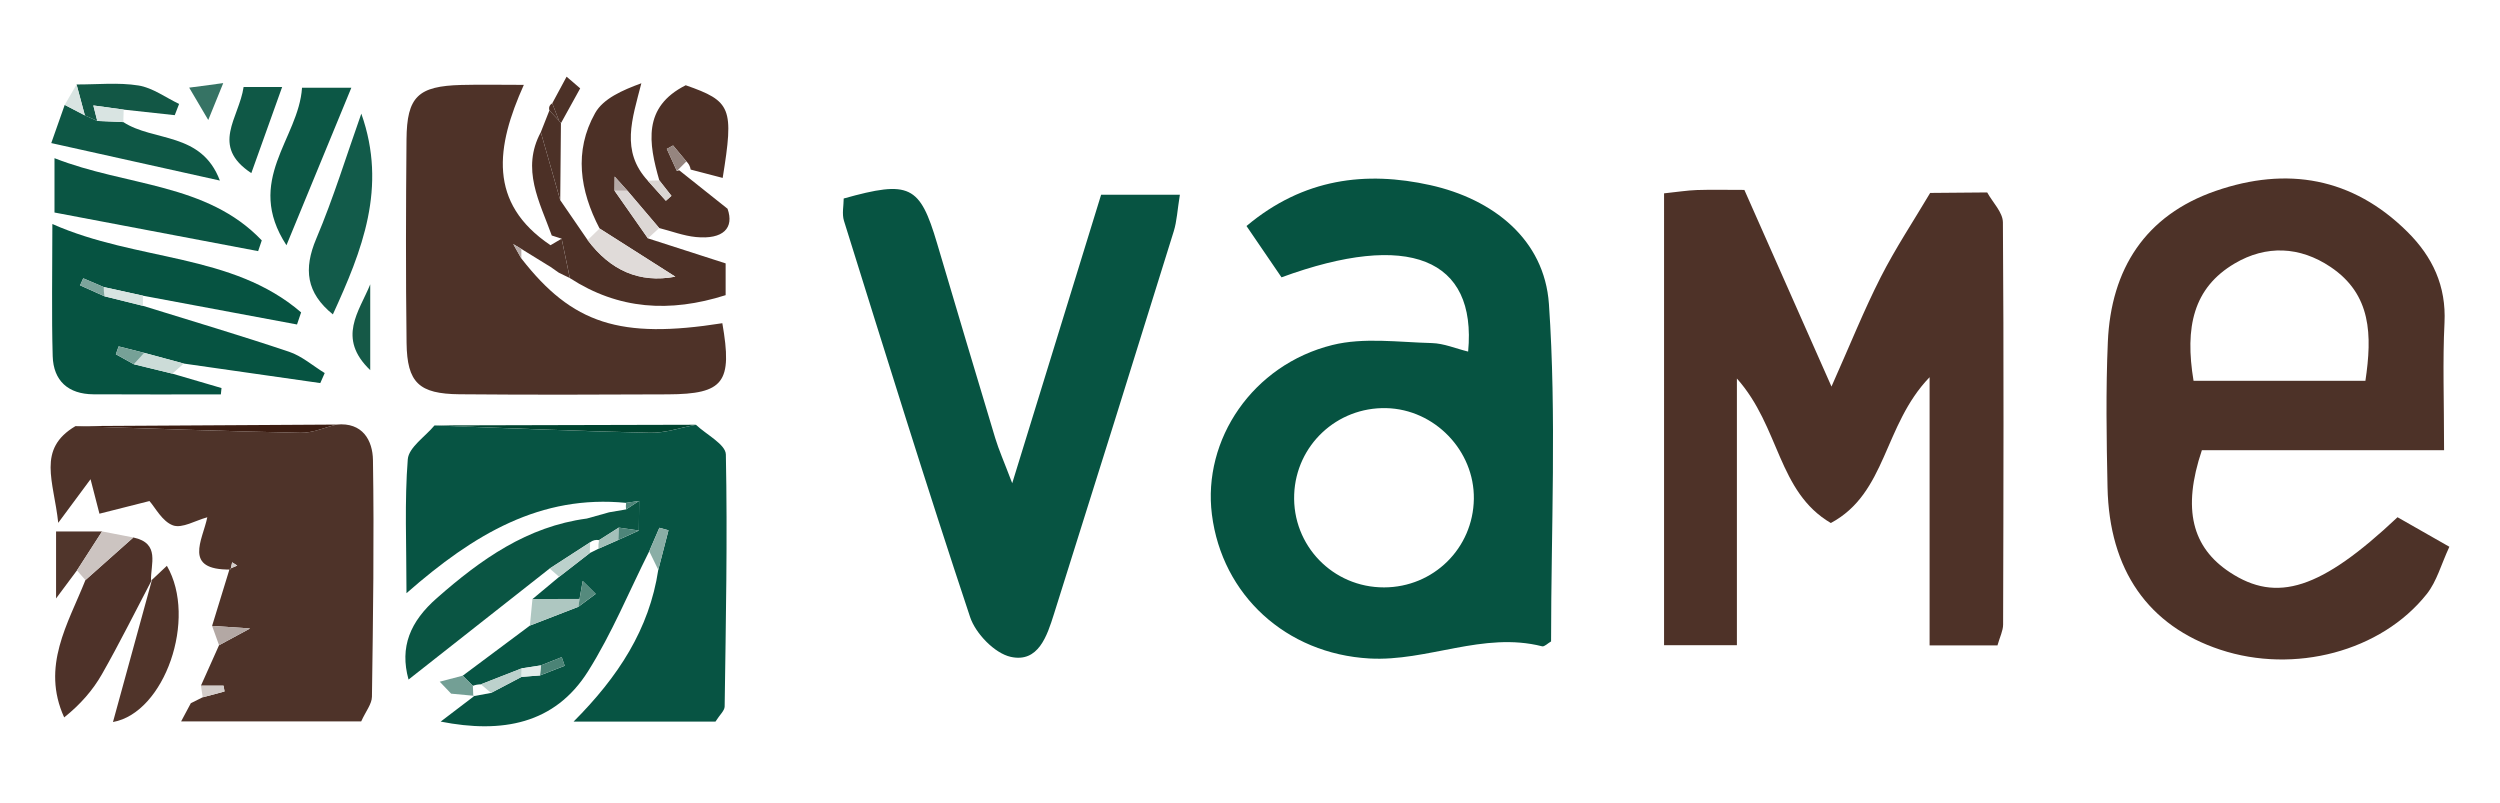 <?xml version="1.0" encoding="UTF-8"?>
<svg id="Capa_1" xmlns="http://www.w3.org/2000/svg" viewBox="0 0 1920 616.67">
  <defs>
    <style>
      .cls-1 {
        fill: #b3a8a4;
      }

      .cls-2 {
        fill: #a4c0b9;
      }

      .cls-3 {
        fill: #b7aca9;
      }

      .cls-4 {
        fill: #d8e4e1;
      }

      .cls-5 {
        fill: #0a5543;
      }

      .cls-6 {
        fill: #558a7d;
      }

      .cls-7 {
        fill: #8aaea6;
      }

      .cls-8 {
        fill: #e3ecea;
      }

      .cls-9 {
        fill: #00432f;
      }

      .cls-10 {
        fill: #d9e4e2;
      }

      .cls-11 {
        fill: #4e3229;
      }

      .cls-12 {
        fill: #4d3228;
      }

      .cls-13 {
        fill: #aec7c1;
      }

      .cls-14 {
        fill: #0e5745;
      }

      .cls-15 {
        fill: #bcd1cc;
      }

      .cls-16 {
        fill: #3a1b10;
      }

      .cls-17 {
        fill: #50352b;
      }

      .cls-18 {
        fill: #dbd6d3;
      }

      .cls-19 {
        fill: #dcd7d5;
      }

      .cls-20 {
        fill: #4e3329;
      }

      .cls-21 {
        fill: #155947;
      }

      .cls-22 {
        fill: #95857f;
      }

      .cls-23 {
        fill: #4e8579;
      }

      .cls-24 {
        fill: #4e3228;
      }

      .cls-25 {
        fill: #ccdcd8;
      }

      .cls-26 {
        fill: #4c3127;
      }

      .cls-27 {
        fill: #125745;
      }

      .cls-28 {
        fill: #0c5745;
      }

      .cls-29 {
        fill: #0f5846;
      }

      .cls-30 {
        fill: #d2cbc8;
      }

      .cls-31 {
        fill: #075442;
      }

      .cls-32 {
        fill: #50342a;
      }

      .cls-33 {
        fill: #7ca49b;
      }

      .cls-34 {
        fill: #125b4a;
      }

      .cls-35 {
        fill: #4b8376;
      }

      .cls-36 {
        fill: #76a197;
      }

      .cls-37 {
        fill: #739f95;
      }

      .cls-38 {
        fill: #065341;
      }

      .cls-39 {
        fill: #4c3026;
      }

      .cls-40 {
        fill: #075443;
      }

      .cls-41 {
        fill: #d3cdca;
      }

      .cls-42 {
        fill: #ccc4c1;
      }

      .cls-43 {
        fill: #367364;
      }

      .cls-44 {
        fill: #e0dbd9;
      }

      .cls-45 {
        fill: #3c1d12;
      }

      .cls-46 {
        fill: #b5a9a6;
      }
    </style>
  </defs>
  <path class="cls-24" d="M1526.17,147.8c4.2,7.65,12.01,15.28,12.06,22.97.74,102.97.45,205.94.16,308.91-.01,4.71-2.48,9.42-4.32,15.96h-52.14v-205.95c-35.58,36.92-32.85,88.95-75.85,111.99-40.94-24.04-39.02-73.83-72.14-110.98v204.81h-55.94V148.49c10.6-1.11,17.83-2.29,25.1-2.54,11-.37,22.02-.1,36.58-.1,21.34,48.17,42.21,95.29,66.9,151.03,14.4-32.31,24.96-58.74,37.81-84,11.32-22.25,25.22-43.19,37.98-64.71,14.6-.13,29.19-.25,43.79-.38Z"/>
  <path class="cls-38" d="M1127.53,270.02c6.74-71.74-45.79-92.78-143.33-57.03-8.02-11.75-16.61-24.34-26.89-39.41,43.76-36.73,91.8-42.37,141.16-31.4,48.14,10.7,87.68,41.57,91.11,91.34,5.93,86.09,1.65,172.89,1.65,259.1-2.66,1.52-5.16,4.18-6.86,3.75-45.3-11.55-88.1,11.86-132.67,9.34-63.97-3.61-113.14-48.67-120.95-110.54-7.27-57.61,31.32-115,92.51-130.2,24.12-5.99,50.85-2.14,76.37-1.49,9.25.24,18.4,4.2,27.91,6.54ZM1064.61,313.44c-37.87-.86-69.18,28.47-70.67,66.18-1.55,39.26,29.67,71.58,69.03,71.5,37.96-.08,68.39-30.07,68.95-67.94.54-37.08-30.16-68.89-67.31-69.74Z"/>
  <path class="cls-12" d="M1877.05,345.73h-186c-15.29,45.46-7.4,74.78,21.51,93.81,36.08,23.75,69.83,13.21,128.74-42.31,11.04,6.29,23.24,13.25,39.82,22.69-6.29,13.51-9.67,26.58-17.34,36.25-35.08,44.25-101.82,61.64-158.65,42.78-55.19-18.31-85.22-60.95-86.55-124.72-.77-37.19-1.36-74.47.24-111.61,2.42-56.01,28.78-97.3,82.8-115.99,54.55-18.87,105.03-10.53,147.31,31.45,19.25,19.12,29.85,41.51,28.45,69.8-1.47,29.56-.33,59.24-.33,97.85ZM1684.66,292.47h131.98c5.21-35.06,4.75-66.3-26.8-87.47-23.56-15.81-49.38-16.93-73.58-2.67-31.85,18.77-38.43,49-31.61,90.13Z"/>
  <path class="cls-31" d="M777.38,371.13c24.47-79.41,46.51-150.92,68.28-221.58h60.48c-1.95,12.03-2.3,20.35-4.69,28.04-30.47,98.09-61.11,196.12-92.04,294.06-5.26,16.67-11.94,37.54-33.19,32.82-12.32-2.74-26.95-17.87-31.18-30.55-33.63-100.98-65.09-202.68-96.86-304.28-1.69-5.39-.22-11.77-.22-17.19,50.66-14.18,58.48-10.23,71.71,34.42,14.79,49.86,29.59,99.72,44.63,149.51,2.76,9.13,6.69,17.91,13.08,34.74Z"/>
  <path class="cls-40" d="M534.46,326.2c8.02,7.6,22.84,15.07,23,22.83,1.3,64.5-.02,129.06-.93,193.59-.04,3.16-3.69,6.26-7.03,11.55h-108.97c34.27-34.35,58.16-71,65.02-116.53,2.62-10.13,5.24-20.25,7.85-30.38-2.33-.64-4.67-1.28-7-1.92-2.6,6.01-5.19,12.02-7.79,18.02-15.47,30.82-28.67,63.08-46.95,92.13-25.63,40.73-66.16,47.97-113.23,38.7,9.16-6.98,17.56-13.37,25.96-19.77l-.91.29c4.55-.85,9.1-1.7,13.66-2.55,7.81-4.1,15.62-8.21,23.42-12.31,4.72-.38,9.44-.75,14.17-1.12,6.32-2.47,12.63-4.94,18.95-7.41-.76-2.21-1.52-4.43-2.28-6.64-5.34,2.12-10.67,4.23-16.01,6.35-4.89.75-9.77,1.5-14.66,2.25-10.49,4.1-20.97,8.2-31.46,12.3-2.1,0-4.13.37-6.09,1.13-2.6-2.59-5.2-5.19-7.8-7.78,17.19-12.83,34.39-25.65,51.58-38.48,12.41-4.81,24.82-9.62,37.23-14.43,4.44-3.3,8.88-6.6,13.32-9.9-3.33-3.31-6.67-6.62-10-9.93-.81,4.6-1.62,9.2-2.43,13.81-12.06.04-24.12.08-36.18.12,6.84-5.7,13.67-11.39,20.51-17.09,7.84-6.09,15.68-12.17,23.52-18.26,2.23-1.12,4.46-2.24,6.69-3.35,5.08-2.25,10.15-4.49,15.23-6.74,5.26-2.4,10.53-4.79,15.79-7.19.08-7.59.15-15.18.23-22.77-3.34.49-6.68.99-10.03,1.48-65.4-6.4-116.6,23.67-168.66,69.37,0-37.88-1.55-70.5.99-102.81.72-9.15,13.34-17.36,20.51-26,55.2,2,110.39,4.44,165.61,5.64,11.67.26,23.44-3.99,35.16-6.16Z"/>
  <path class="cls-20" d="M258.51,326.07c20.02-1.95,27.68,12.2,27.92,27.22.97,60.58.08,121.2-.78,181.8-.08,5.62-4.73,11.17-8.24,18.93h-138.3c2.5-4.69,4.97-9.32,7.44-13.95,3.02-1.51,6.04-3.02,9.05-4.53h.07c5.59-1.5,11.19-3,16.78-4.5-.26-1.48-.52-2.97-.78-4.45h-17.35c4.63-10.35,9.27-20.71,13.9-31.06,5.92-3.19,11.83-6.39,23.85-12.87-15.11-1.01-22.15-1.48-29.19-1.95,4.49-14.62,8.98-29.23,13.47-43.85,1.95-.84,3.9-1.67,5.85-2.51-1.31-.83-2.61-1.66-3.92-2.49-.39,1.85-.79,3.7-1.18,5.55-36.86.51-21.5-22.53-17.89-40.15-9.07,2.45-19.37,8.79-26.4,6.21-8.26-3.03-13.67-13.81-18.03-18.67-11.7,2.96-24.28,6.14-38.41,9.72-2.76-10.68-4.51-17.47-6.83-26.48-7.04,9.5-13.29,17.94-24.82,33.5-3.4-32.18-16.63-56.61,13.24-74.28,57.65,1.82,115.3,3.97,172.97,5.13,9.14.18,18.37-4.1,27.57-6.32Z"/>
  <path class="cls-24" d="M437.65,213.58c-2.83-1.38-5.65-2.76-8.48-4.15-2.09-1.46-4.18-2.92-6.26-4.38-7.49-4.62-14.99-9.24-22.48-13.85-2.08-1.25-4.17-2.5-6.25-3.74,2.07,3.68,4.15,7.37,6.22,11.05,39.18,50.3,75.85,62.11,154.36,49.72,7.89,45.47,1.25,54.42-41.81,54.64-53.34.27-106.69.41-160.03-.07-31.18-.28-40.27-8.88-40.67-39.38-.67-52.1-.52-104.21-.05-156.31.29-32.89,8.85-40.99,42.14-41.86,14.8-.39,29.61-.07,47.97-.07-21.27,47.32-27.91,90.69,20.5,123.15,2.84-1.68,5.69-3.35,8.53-5.03,2.1,10.1,4.21,20.19,6.31,30.29Z"/>
  <path class="cls-38" d="M109.75,234.86c37.47,11.65,75.11,22.8,112.29,35.3,9.83,3.31,18.26,10.78,27.34,16.34-1.13,2.57-2.26,5.13-3.4,7.7-34.95-5-69.89-9.99-104.84-14.99-10.12-2.74-20.24-5.47-30.36-8.21-6.56-1.66-13.12-3.32-19.68-4.98-.71,2.02-1.41,4.03-2.12,6.05,4.61,2.56,9.21,5.12,13.82,7.67,9.85,2.4,19.7,4.81,29.56,7.21,12.59,3.69,25.17,7.38,37.76,11.07-.17,1.62-.33,3.24-.5,4.86-32.65,0-65.29.17-97.94-.06-19.19-.14-30.67-10.29-31.21-29.34-.9-31.94-.25-63.93-.25-101.44,65.19,28.85,138.01,22.2,191.04,67.87-1.05,3.1-2.1,6.19-3.15,9.29-39.46-7.37-78.91-14.75-118.37-22.12-10.01-2.2-20.03-4.41-30.04-6.61l-15.78-6.73c-.81,1.8-1.62,3.59-2.43,5.39,6.26,2.81,12.53,5.62,18.79,8.43,9.82,2.44,19.63,4.88,29.45,7.32Z"/>
  <path class="cls-39" d="M437.65,213.58c-2.1-10.1-4.21-20.19-6.31-30.29-2.53-.81-5.06-1.61-7.58-2.42-9.28-25.76-23.71-50.97-8.42-79.34,4.98,17.4,9.96,34.81,14.93,52.21,7.02,10.22,14.03,20.43,21.05,30.65,17.38,23.19,39.67,33.3,67.33,28.1-19.57-12.45-38.88-24.73-58.18-37.01-15.16-29.03-19.82-59.44-3.43-88.61,6.25-11.13,20.87-17.55,35.52-22.93-7.06,27.67-16.03,52,4.93,74.81,4.63,5.15,9.26,10.31,13.9,15.46,1.43-1.27,2.86-2.53,4.29-3.8-3.11-3.95-6.21-7.91-9.32-11.86-8.28-28.72-12.91-56.38,20.28-73.07,35.09,12.27,37.08,17.24,28.38,71.17-8.29-2.16-16.43-4.29-24.57-6.41-.41-2.45-1.5-4.54-3.29-6.27-3.41-4.08-6.82-8.16-10.23-12.25-1.61.88-3.21,1.76-4.82,2.65,2.58,5.64,5.15,11.28,7.73,16.92l1.78-.51c10.82,8.61,21.64,17.22,37.14,29.55,5.24,14.7-3.23,23.77-24.3,21.72-9.53-.93-18.81-4.52-28.2-6.91-8.12-9.55-16.23-19.09-24.35-28.64-3.28-3.63-6.56-7.27-9.84-10.9-.03,3.62-.06,7.24-.09,10.86,8.54,12.2,17.08,24.39,25.62,36.59,18.93,6.1,37.86,12.2,59.69,19.24v24.4c-42.92,13.65-82.34,11.08-119.64-13.11Z"/>
  <path class="cls-5" d="M490.88,384.68c-.08,7.59-.15,15.18-.23,22.77-5.14-.75-10.27-1.5-15.41-2.25-5.05,3.2-10.11,6.41-15.16,9.61-2.55-.46-4.85.11-6.89,1.7-10.36,6.7-20.71,13.41-31.07,20.11-36.15,28.45-72.31,56.91-108.36,85.28-6.92-24.98,1.17-44.51,21.8-62.62,33.85-29.72,69.22-54.91,115.17-61.05,5.69-1.59,11.37-3.18,17.06-4.78,4.33-.74,8.66-1.48,12.99-2.22,3.36-2.19,6.72-4.37,10.08-6.56Z"/>
  <path class="cls-11" d="M102.42,412.79c20.86,4.42,13.17,20.47,13.54,33.23l.82-.94c-12.75,24.27-24.92,48.87-38.48,72.68-7,12.29-16.48,23.18-29.01,33.21-17.86-39.3,2.94-71.84,16.32-105.46,12.27-10.91,24.53-21.82,36.8-32.73Z"/>
  <path class="cls-5" d="M41.85,163.21v-41.73c55.26,21.74,117,18.85,159.19,63.15l-2.79,8.24c-50.81-9.63-101.61-19.27-156.41-29.66Z"/>
  <path class="cls-34" d="M277.49,87.28c20.1,56.79.54,105.25-21.85,154.18-20.4-16.55-22.66-34.74-12.72-58.22,13.24-31.26,23.2-63.91,34.57-95.96Z"/>
  <path class="cls-28" d="M219.99,188.34c-32.53-49.88,9.42-81.57,11.97-120.97h37.88c-16.64,40.39-31.92,77.48-49.84,120.97Z"/>
  <path class="cls-14" d="M94.72,93.77c23.25,15.2,59.94,7.3,74.15,44.9-42.85-9.53-82.99-18.45-129.5-28.79,3.59-10.17,6.96-19.74,10.33-29.31,5.16,2.68,10.33,5.37,15.49,8.05,3.17,1.43,6.34,2.86,9.51,4.28,6.67.29,13.34.57,20.01.86Z"/>
  <path class="cls-32" d="M115.96,446.02c4.07-3.83,8.14-7.65,12.2-11.48,23.57,40.64-1.77,112.9-41.4,119.98,9.95-36.28,19.99-72.86,30.02-109.43l-.82.94Z"/>
  <path class="cls-29" d="M187.1,66.81h29.59c-8.17,22.83-15.47,43.23-23.68,66.15-31.69-20.96-9.46-42.01-5.92-66.15Z"/>
  <path class="cls-27" d="M74.7,92.91c-3.17-1.43-6.34-2.86-9.51-4.28-2.13-7.92-4.26-15.84-6.39-23.76,15.89.06,32.07-1.69,47.57.79,10.87,1.74,20.82,9.24,31.18,14.16l-3.34,8.63c-13.07-1.42-26.14-2.84-39.21-4.26-7.77-1.07-15.55-2.14-23.32-3.21,1.01,3.97,2.02,7.95,3.03,11.92Z"/>
  <path class="cls-9" d="M534.46,326.2c-11.72,2.17-23.49,6.41-35.16,6.16-55.22-1.21-110.41-3.65-165.61-5.64,66.92-.17,133.85-.34,200.77-.51Z"/>
  <path class="cls-45" d="M258.51,326.07c-9.19,2.22-18.42,6.5-27.57,6.32-57.67-1.16-115.32-3.31-172.97-5.13,66.85-.4,133.69-.79,200.54-1.19Z"/>
  <path class="cls-21" d="M284.34,284.27c-25.8-24.75-8.49-44.95,0-65.89v65.89Z"/>
  <path class="cls-44" d="M460.46,175.48c19.31,12.28,38.61,24.56,58.18,37.01-27.66,5.19-49.95-4.92-67.33-28.1,3.05-2.97,6.09-5.94,9.14-8.9Z"/>
  <path class="cls-17" d="M59.11,438.04c-4.21,5.65-8.42,11.3-16.05,21.56v-51.45h35.33c-6.42,9.97-12.85,19.93-19.27,29.9Z"/>
  <path class="cls-26" d="M430.27,153.73c-4.98-17.4-9.96-34.81-14.93-52.21,2.2-5.57,4.4-11.14,6.6-16.7,2.45,2.62,4.91,5.23,7.36,7.85l1.5,1.96c-.18,19.7-.35,39.4-.53,59.1Z"/>
  <path class="cls-19" d="M481.9,146.51c8.12,9.55,16.23,19.09,24.35,28.64-2.88,2.64-5.76,5.27-8.65,7.91-8.54-12.2-17.08-24.39-25.62-36.59,3.31.01,6.62.03,9.93.04Z"/>
  <path class="cls-42" d="M59.11,438.04c6.42-9.97,12.85-19.93,19.27-29.9,8.01,1.55,16.02,3.1,24.03,4.65-12.27,10.91-24.53,21.82-36.8,32.73-2.17-2.49-4.34-4.99-6.51-7.48Z"/>
  <path class="cls-13" d="M444.2,465.98c-12.41,4.81-24.82,9.62-37.23,14.43.65-6.78,1.3-13.56,1.95-20.34,12.06-.04,24.12-.08,36.18-.12-.3,2.01-.6,4.02-.89,6.03Z"/>
  <path class="cls-15" d="M422.13,436.63c10.36-6.7,20.71-13.41,31.07-20.11-.08,2.74-.17,5.48-.25,8.22-7.84,6.09-15.68,12.17-23.52,18.26-2.43-2.12-4.86-4.25-7.29-6.37Z"/>
  <path class="cls-26" d="M424.13,79.34c3.67-6.82,7.35-13.63,11.02-20.45,3.48,2.99,6.95,5.99,10.43,8.98-4.93,8.92-9.85,17.84-14.78,26.76,0,0-1.5-1.96-1.5-1.96-1.72-4.44-3.44-8.89-5.17-13.33Z"/>
  <path class="cls-25" d="M110.78,271c10.12,2.74,20.24,5.47,30.36,8.21-2.93,2.58-5.86,5.16-8.79,7.74-9.85-2.4-19.7-4.81-29.56-7.21,2.66-2.91,5.32-5.83,7.98-8.74Z"/>
  <path class="cls-43" d="M159.94,92.15c-6.92-11.73-9.91-16.82-14.64-24.84,9.23-1.23,15.56-2.08,26.15-3.49-4.01,9.87-6.43,15.82-11.51,28.33Z"/>
  <path class="cls-4" d="M109.75,234.86c-9.82-2.44-19.63-4.88-29.45-7.32-.44-2.34-.63-4.71-.58-7.09,10.01,2.2,20.03,4.41,30.04,6.61,0,2.6,0,5.2,0,7.8Z"/>
  <path class="cls-10" d="M74.7,92.91c-1.01-3.97-2.02-7.95-3.03-11.92,7.77,1.07,15.55,2.14,23.32,3.21-.09,3.19-.18,6.38-.28,9.57-6.67-.29-13.34-.57-20.01-.86Z"/>
  <path class="cls-7" d="M498.62,423.36c2.6-6.01,5.19-12.02,7.79-18.02,2.33.64,4.67,1.28,7,1.92-2.62,10.13-5.24,20.25-7.85,30.38-2.31-4.76-4.62-9.52-6.94-14.28Z"/>
  <path class="cls-16" d="M1526.17,147.8c-14.6.13-29.19.25-43.79.38,14.6-.13,29.19-.25,43.79-.38Z"/>
  <path class="cls-1" d="M162.89,480.7c7.04.47,14.08.94,29.19,1.95-12.02,6.48-17.93,9.68-23.85,12.87-1.78-4.94-3.56-9.88-5.34-14.82Z"/>
  <path class="cls-18" d="M506.35,138.55c3.11,3.95,6.21,7.91,9.32,11.86-1.43,1.27-2.86,2.53-4.29,3.8-4.63-5.15-9.26-10.31-13.9-15.46,2.96-.07,5.91-.13,8.87-.2Z"/>
  <path class="cls-10" d="M58.8,64.87c2.13,7.92,4.26,15.84,6.39,23.76-5.16-2.68-10.33-5.37-15.49-8.05,3.03-5.24,6.07-10.47,9.1-15.71Z"/>
  <path class="cls-37" d="M355.38,518.89c2.6,2.59,5.2,5.19,7.8,7.78.1,2.68.2,5.35.3,8.03l.91-.29c-5.97-.56-11.95-1.12-17.92-1.68-2.92-3.06-5.84-6.12-8.76-9.18,5.89-1.55,11.78-3.1,17.67-4.66Z"/>
  <path class="cls-41" d="M154.33,526.58h17.35c.26,1.48.52,2.97.78,4.45l-16.78,4.5c-.45-2.98-.9-5.96-1.34-8.94Z"/>
  <path class="cls-39" d="M424.13,79.34c1.72,4.44,3.44,8.89,5.17,13.33-2.45-2.62-4.91-5.23-7.36-7.85-.65-2.38.08-4.21,2.19-5.48Z"/>
  <path class="cls-3" d="M400.39,198.5c-2.07-3.68-4.15-7.37-6.22-11.05,2.08,1.25,4.17,2.5,6.25,3.74-.01,2.43-.02,4.87-.03,7.3Z"/>
  <path class="cls-23" d="M467.8,393.46c-5.69,1.59-11.37,3.18-17.06,4.78,5.69-1.59,11.37-3.18,17.06-4.78Z"/>
  <path class="cls-23" d="M490.88,384.68c-3.36,2.19-6.72,4.37-10.08,6.56-.2-1.7-.18-3.39.06-5.08,3.34-.49,6.68-.99,10.03-1.48Z"/>
  <path class="cls-39" d="M422.91,205.05c2.09,1.46,4.18,2.92,6.26,4.38-2.09-1.46-4.18-2.92-6.26-4.38Z"/>
  <path class="cls-41" d="M155.6,535.53c-3.02,1.51-6.04,3.02-9.05,4.53,3.02-1.51,6.04-3.02,9.05-4.53Z"/>
  <path class="cls-15" d="M369.28,525.55c10.49-4.1,20.97-8.2,31.46-12.3,0,2.2-.06,4.39-.17,6.59-7.81,4.1-15.62,8.21-23.42,12.31-2.62-2.2-5.24-4.4-7.86-6.6Z"/>
  <path class="cls-35" d="M415.4,511c5.34-2.12,10.67-4.23,16.01-6.35.76,2.21,1.52,4.43,2.28,6.64-6.32,2.47-12.63,4.94-18.95,7.41.22-2.57.44-5.14.66-7.71Z"/>
  <path class="cls-2" d="M460.08,414.82c5.05-3.2,10.11-6.41,15.16-9.61-.13,3.15-.26,6.29-.38,9.44-5.08,2.25-10.15,4.49-15.23,6.74-.14-2.21.01-4.39.45-6.56Z"/>
  <path class="cls-23" d="M474.86,414.64c.13-3.15.26-6.29.38-9.44,5.14.75,10.27,1.5,15.41,2.25-5.26,2.4-10.53,4.79-15.79,7.19Z"/>
  <path class="cls-6" d="M444.2,465.98c.29-2.01.59-4.02.89-6.03.81-4.6,1.62-9.2,2.43-13.81,3.33,3.31,6.67,6.62,10,9.93-4.44,3.3-8.88,6.6-13.32,9.9Z"/>
  <path class="cls-8" d="M415.4,511c-.22,2.57-.44,5.14-.66,7.71-4.72.37-9.45.74-14.17,1.12.12-2.19.18-4.39.18-6.58,4.89-.75,9.77-1.5,14.66-2.25Z"/>
  <path class="cls-30" d="M177.11,437.42c.39-1.85.79-3.7,1.18-5.55,1.31.83,2.61,1.66,3.92,2.49-1.95.84-3.9,1.67-5.85,2.51,0,0,.75.56.75.56Z"/>
  <path class="cls-36" d="M110.78,271c-2.66,2.91-5.32,5.83-7.98,8.74-4.61-2.56-9.21-5.12-13.82-7.67.71-2.02,1.41-4.03,2.12-6.05,6.56,1.66,13.12,3.32,19.68,4.98Z"/>
  <path class="cls-33" d="M79.71,220.46c-.05,2.38.14,4.75.58,7.09-6.26-2.81-12.53-5.62-18.79-8.43.81-1.8,1.62-3.59,2.43-5.39l15.78,6.73Z"/>
  <path class="cls-22" d="M527.15,123.97c-2.44,2.44-4.88,4.88-7.32,7.32-2.58-5.64-5.15-11.28-7.73-16.92,1.61-.88,3.21-1.76,4.82-2.65,3.41,4.08,6.82,8.16,10.23,12.25Z"/>
  <path class="cls-46" d="M481.9,146.51c-3.31-.01-6.62-.03-9.93-.04.03-3.62.06-7.24.09-10.86,3.28,3.63,6.56,7.27,9.84,10.9Z"/>
</svg>